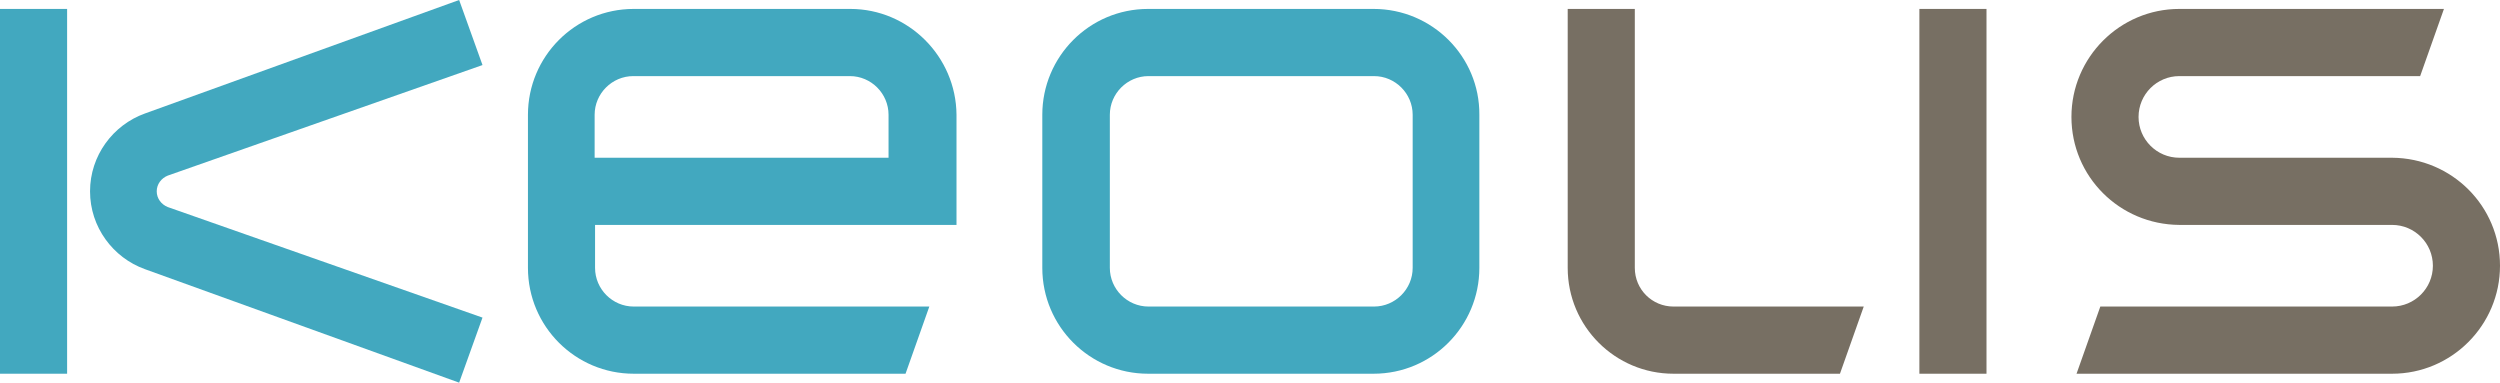 <svg width="294" height="45" viewBox="0 0 294 45" fill="none" xmlns="http://www.w3.org/2000/svg">
<g clip-path="url(#clip0_236_1228)">
<path fill-rule="evenodd" clip-rule="evenodd" d="M281.313 18.55H256.288C253.641 18.55 251.493 16.4 251.493 13.75C251.493 11.1 253.641 8.95 256.288 8.95H284.61L287.407 1.05H256.288C249.296 1.05 243.601 6.75 243.601 13.75C243.601 20.75 249.246 26.4 256.288 26.45H281.313C283.96 26.45 286.108 28.6 286.108 31.25C286.108 33.9 283.96 36.05 281.313 36.05H246.998L244.201 43.95H281.313C288.306 43.95 294 38.25 294 31.25C294 24.25 288.356 18.6 281.313 18.55Z" fill="#776F63"/>
<path fill-rule="evenodd" clip-rule="evenodd" d="M192.254 31.5V1.05H184.362V31.5C184.362 38.4 189.956 43.95 196.799 43.95H216.379L219.176 36.05H196.799C194.302 36.05 192.254 34.05 192.254 31.5Z" fill="#776F63"/>
<path d="M233.612 1.05H225.72V43.95H233.612V1.05Z" fill="#776F63"/>
<path fill-rule="evenodd" clip-rule="evenodd" d="M161.535 1.05H135.012C128.119 1.05 122.575 6.65 122.575 13.5V31.5C122.575 38.4 128.169 43.95 135.012 43.95H161.535C168.428 43.95 173.972 38.35 173.972 31.5V13.5C174.022 6.65 168.428 1.05 161.535 1.05ZM166.13 31.5C166.13 34 164.083 36.05 161.585 36.05H135.062C132.565 36.05 130.517 34 130.517 31.5V13.5C130.517 11 132.565 8.95 135.062 8.95H161.585C164.083 8.95 166.13 11 166.13 13.5V31.5Z" fill="#42A8BF"/>
<path fill-rule="evenodd" clip-rule="evenodd" d="M99.998 1.05H74.524C67.631 1.05 62.087 6.65 62.087 13.5V31.5C62.087 38.4 67.681 43.95 74.524 43.95H106.491L109.288 36.05H74.524C72.026 36.05 69.979 34 69.979 31.5V26.45H112.485V13.5C112.435 6.65 106.841 1.05 99.998 1.05ZM104.543 18.55H69.929V13.5C69.929 11 71.977 8.95 74.474 8.95H99.948C102.445 8.95 104.493 11 104.493 13.5V18.55H104.543Z" fill="#42A8BF"/>
<path d="M7.892 1.05H0V43.95H7.892V1.05Z" fill="#42A8BF"/>
<path fill-rule="evenodd" clip-rule="evenodd" d="M19.73 20.65L56.742 7.65L53.995 0L17.033 13.35C13.286 14.7 10.589 18.3 10.589 22.5C10.589 26.7 13.286 30.3 17.033 31.65L53.995 45L56.742 37.35L19.73 24.35C18.981 24.05 18.431 23.35 18.431 22.5C18.431 21.65 18.981 20.95 19.73 20.65Z" fill="#42A8BF"/>
</g>
<defs>
<clipPath id="clip0_236_1228">
<rect width="294" height="45" fill="white"/>
</clipPath>
</defs>
</svg>
